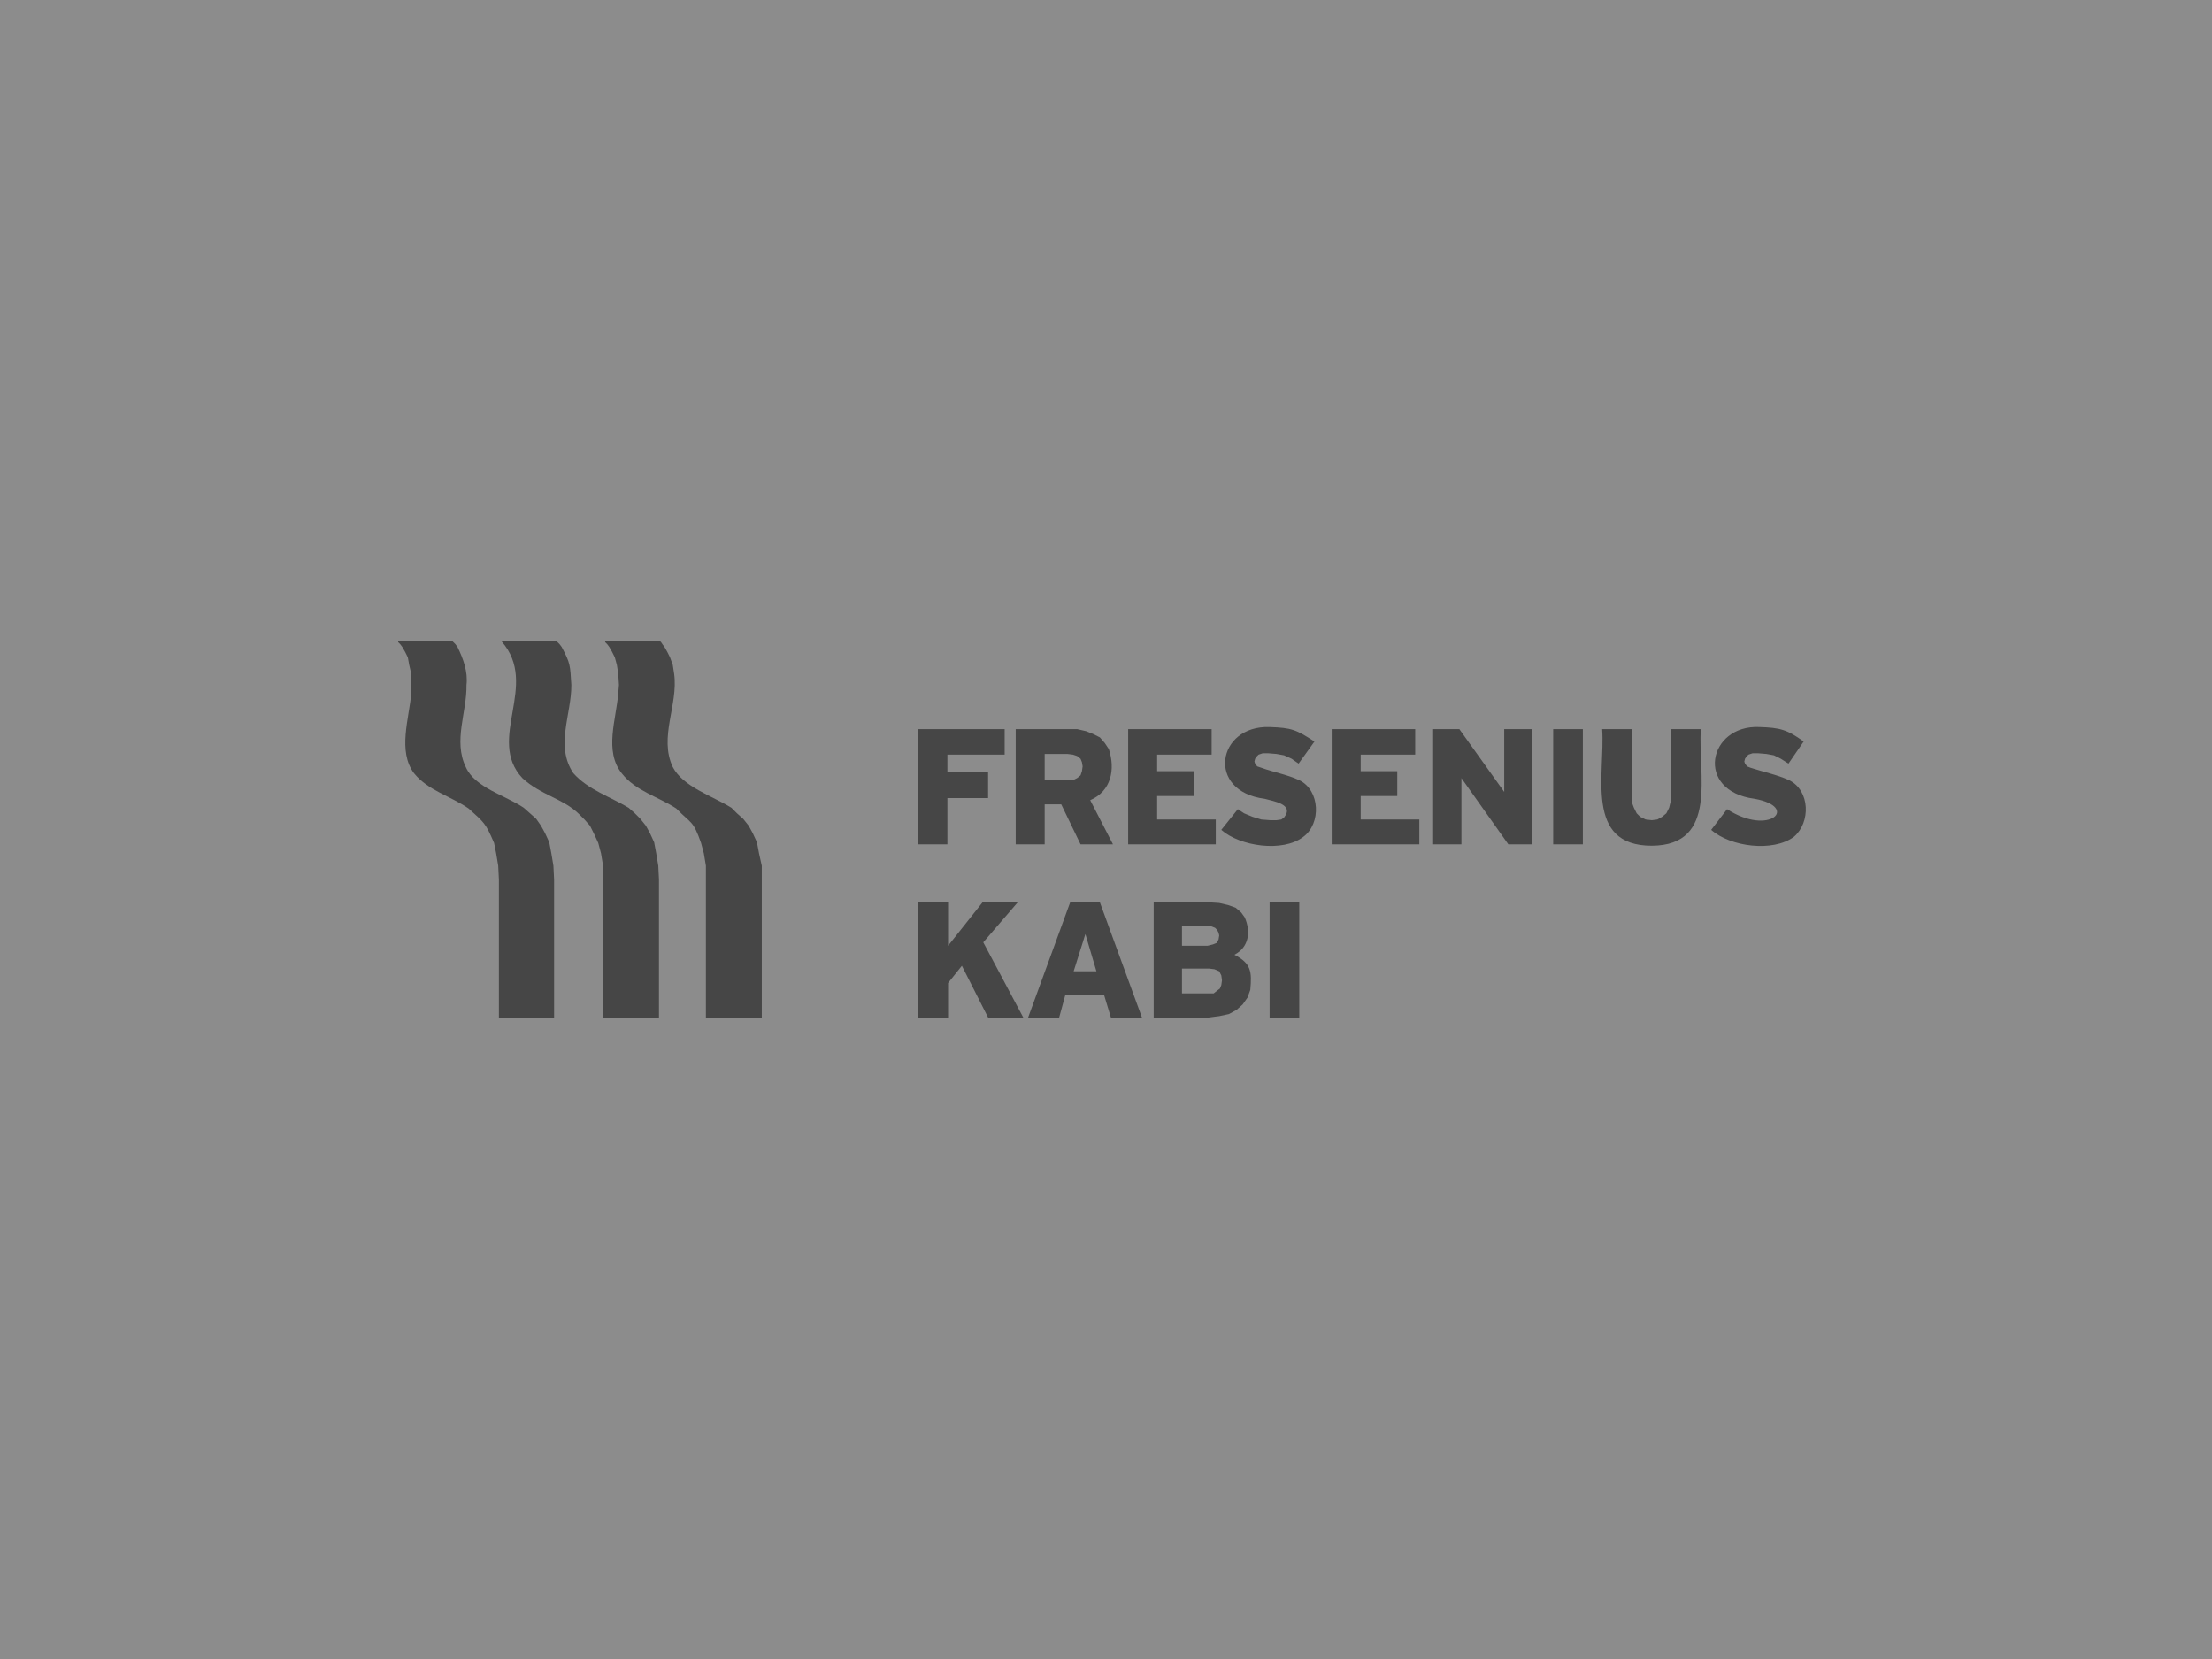 <?xml version="1.0" encoding="UTF-8"?>
<svg xmlns="http://www.w3.org/2000/svg" width="200" height="150" viewBox="0 0 200 150" fill="none">
  <rect x="0" y="0" width="200" height="150" fill="#808080" stroke="none"/>
  <rect width="200" height="150" fill="white" fill-opacity="0.1"></rect>
  <path fill-rule="evenodd" clip-rule="evenodd" d="M45.358 58H50.349L50.598 58.25L50.785 58.499C51.582 59.995 51.546 60.132 51.659 61.93C51.675 64.586 50.172 67.467 51.846 69.916C53.178 71.407 55.153 72.027 56.837 73.035L57.398 73.534L57.897 74.033L58.396 74.657L58.771 75.343L59.145 76.154L59.332 77.152L59.519 78.275L59.582 79.523V92H54.528V78.275L54.341 77.152L54.092 76.216L53.717 75.406L53.343 74.657L52.844 74.095L52.345 73.596C50.927 72.206 48.882 71.885 47.229 70.352C43.932 66.818 48.805 61.937 45.358 58Z" fill="black" fill-opacity="0.5"></path>
  <path fill-rule="evenodd" clip-rule="evenodd" d="M36 58H40.928L41.178 58.25L41.365 58.499C41.882 59.558 42.316 60.726 42.176 61.93C42.223 64.387 40.962 66.98 42.114 69.354C42.92 71.211 45.734 71.936 47.354 73.035L48.477 74.033L48.914 74.657L49.288 75.343L49.662 76.154L49.849 77.152L50.037 78.275L50.099 79.523V92H45.108V79.523L45.046 78.275L44.859 77.152L44.672 76.216C43.892 74.401 43.803 74.399 42.363 73.097C40.757 71.986 38.705 71.481 37.435 69.916C35.935 67.927 36.996 64.946 37.185 62.679V60.932L36.998 60.121L36.873 59.435L36.624 58.936L36.374 58.499L36.187 58.25L36 58.062V58" fill="black" fill-opacity="0.5"></path>
  <path fill-rule="evenodd" clip-rule="evenodd" d="M54.716 58H59.706L59.769 58.062L59.894 58.25L60.081 58.499L60.33 58.936L60.58 59.435L60.829 60.121L60.954 60.932C61.338 63.743 59.551 66.636 60.829 69.354C61.765 71.146 64.394 71.959 66.132 73.035L66.631 73.534L67.193 74.033L67.692 74.657L68.066 75.343L68.44 76.154L68.627 77.152L68.877 78.275V92H63.824V78.275L63.637 77.152L63.387 76.216C62.659 74.145 62.522 74.516 61.141 73.097C59.507 72.028 57.453 71.517 56.213 69.916C54.61 67.912 55.716 65.031 55.901 62.679L55.963 61.93L55.901 60.932L55.776 60.121L55.589 59.435L55.34 58.936L55.09 58.499L54.903 58.25L54.716 58.062V58" fill="black" fill-opacity="0.5"></path>
  <path fill-rule="evenodd" clip-rule="evenodd" d="M106.87 87.571V89.817H109.739L110.051 89.567L110.301 89.38L110.426 89.068L110.488 88.631L110.426 88.195L110.238 87.82L109.802 87.633L109.303 87.571H106.87V87.571ZM98.136 84.451L97.075 87.82H99.134L98.136 84.451V84.451ZM106.87 83.703V85.512H109.178L109.677 85.387L109.989 85.262L110.176 84.95L110.238 84.576L110.176 84.327L110.051 84.077L109.864 83.89L109.552 83.765L109.178 83.703H106.87V83.703ZM114.793 81.582H117.475V92H114.793V81.582ZM104.312 81.582H109.303L110.238 81.644L111.049 81.831L111.736 82.081L112.235 82.517L112.547 82.954C113.107 84.235 112.927 85.652 111.611 86.323C113.124 87.113 113.201 87.836 113.046 89.505L112.796 90.191L112.359 90.815L111.798 91.314L111.112 91.688L110.238 91.875L109.24 92H104.312V81.582V81.582ZM96.763 81.582H99.446L103.251 92H100.444L99.82 89.941H96.326L95.765 92H92.958L96.763 81.582V81.582ZM83.038 81.582H85.721V85.512L88.84 81.582H92.022L88.903 85.2L92.521 92H89.339L86.969 87.321L85.721 88.881V92H83.038V81.582Z" fill="black" fill-opacity="0.5"></path>
  <path fill-rule="evenodd" clip-rule="evenodd" d="M94.455 68.169V70.54H97.013L97.387 70.353L97.699 70.103L97.824 69.729L97.886 69.292L97.824 68.918L97.699 68.606L97.387 68.357L97.013 68.232L96.514 68.169H94.455V68.169ZM144.862 65.924H147.545V72.537L147.732 73.036L147.981 73.535L148.293 73.847L148.792 74.096L149.354 74.159L149.853 74.096L150.29 73.847L150.664 73.535L150.914 73.036L151.038 72.537L151.101 71.85V65.924H153.783C153.493 69.894 155.425 76.425 149.354 76.467C143.219 76.48 145.149 69.94 144.862 65.924V65.924ZM140.433 65.924H143.115V76.342H140.433V65.924ZM129.578 65.924H131.948L136.004 71.601V65.924H138.499V76.342H136.378L132.136 70.353V76.342H129.578V65.924V65.924ZM120.407 65.924H127.956V68.232H123.027V69.729H126.334V71.975H123.027V74.096H128.33V76.342H120.407V65.924ZM102.004 65.924H109.552V68.232H104.624V69.729H107.93V71.975H104.624V74.096H109.926V76.342H102.004V65.924ZM91.835 65.924H97.387L98.198 66.111L98.822 66.36L99.446 66.672L99.882 67.171L100.257 67.733C100.859 69.555 100.477 71.534 98.572 72.349L100.631 76.342H97.699L95.952 72.724H94.455V76.342H91.835V65.924ZM83.038 65.924H90.837V68.232H85.659V69.791H89.339V72.162H85.659V76.342H83.038V65.924ZM159.086 65.737C160.919 65.795 161.59 65.958 163.079 67.047L161.706 69.043L161.02 68.606L160.396 68.294L159.71 68.169L158.961 68.107H158.462L158.088 68.232L157.901 68.419L157.776 68.606L157.714 68.856L157.776 69.043L157.963 69.292L158.275 69.417C159.436 69.8 160.617 70.023 161.769 70.54C163.673 71.483 163.717 74.368 162.205 75.656C160.307 77.071 156.439 76.564 154.719 75.032L156.154 73.16C159.998 75.65 162.726 72.961 158.649 72.225C153.198 71.521 154.434 65.516 159.086 65.737V65.737ZM114.793 65.737C116.785 65.803 117.2 65.975 118.848 67.047L117.413 69.043L116.789 68.606L116.103 68.294L115.416 68.169L114.668 68.107H114.169L113.794 68.232L113.607 68.419L113.482 68.606L113.42 68.856L113.482 69.043L113.67 69.292L114.044 69.417C115.138 69.82 116.355 70.023 117.475 70.54C119.362 71.455 119.471 74.455 117.849 75.656C115.992 77.099 112.103 76.521 110.426 75.032L111.923 73.16L112.484 73.535L113.233 73.847L114.044 74.096L114.855 74.159H115.416L115.853 74.096L116.103 73.909C117.056 72.703 115.11 72.446 114.356 72.225C109.03 71.556 110.018 65.574 114.793 65.737" fill="black" fill-opacity="0.5"></path>
</svg>

